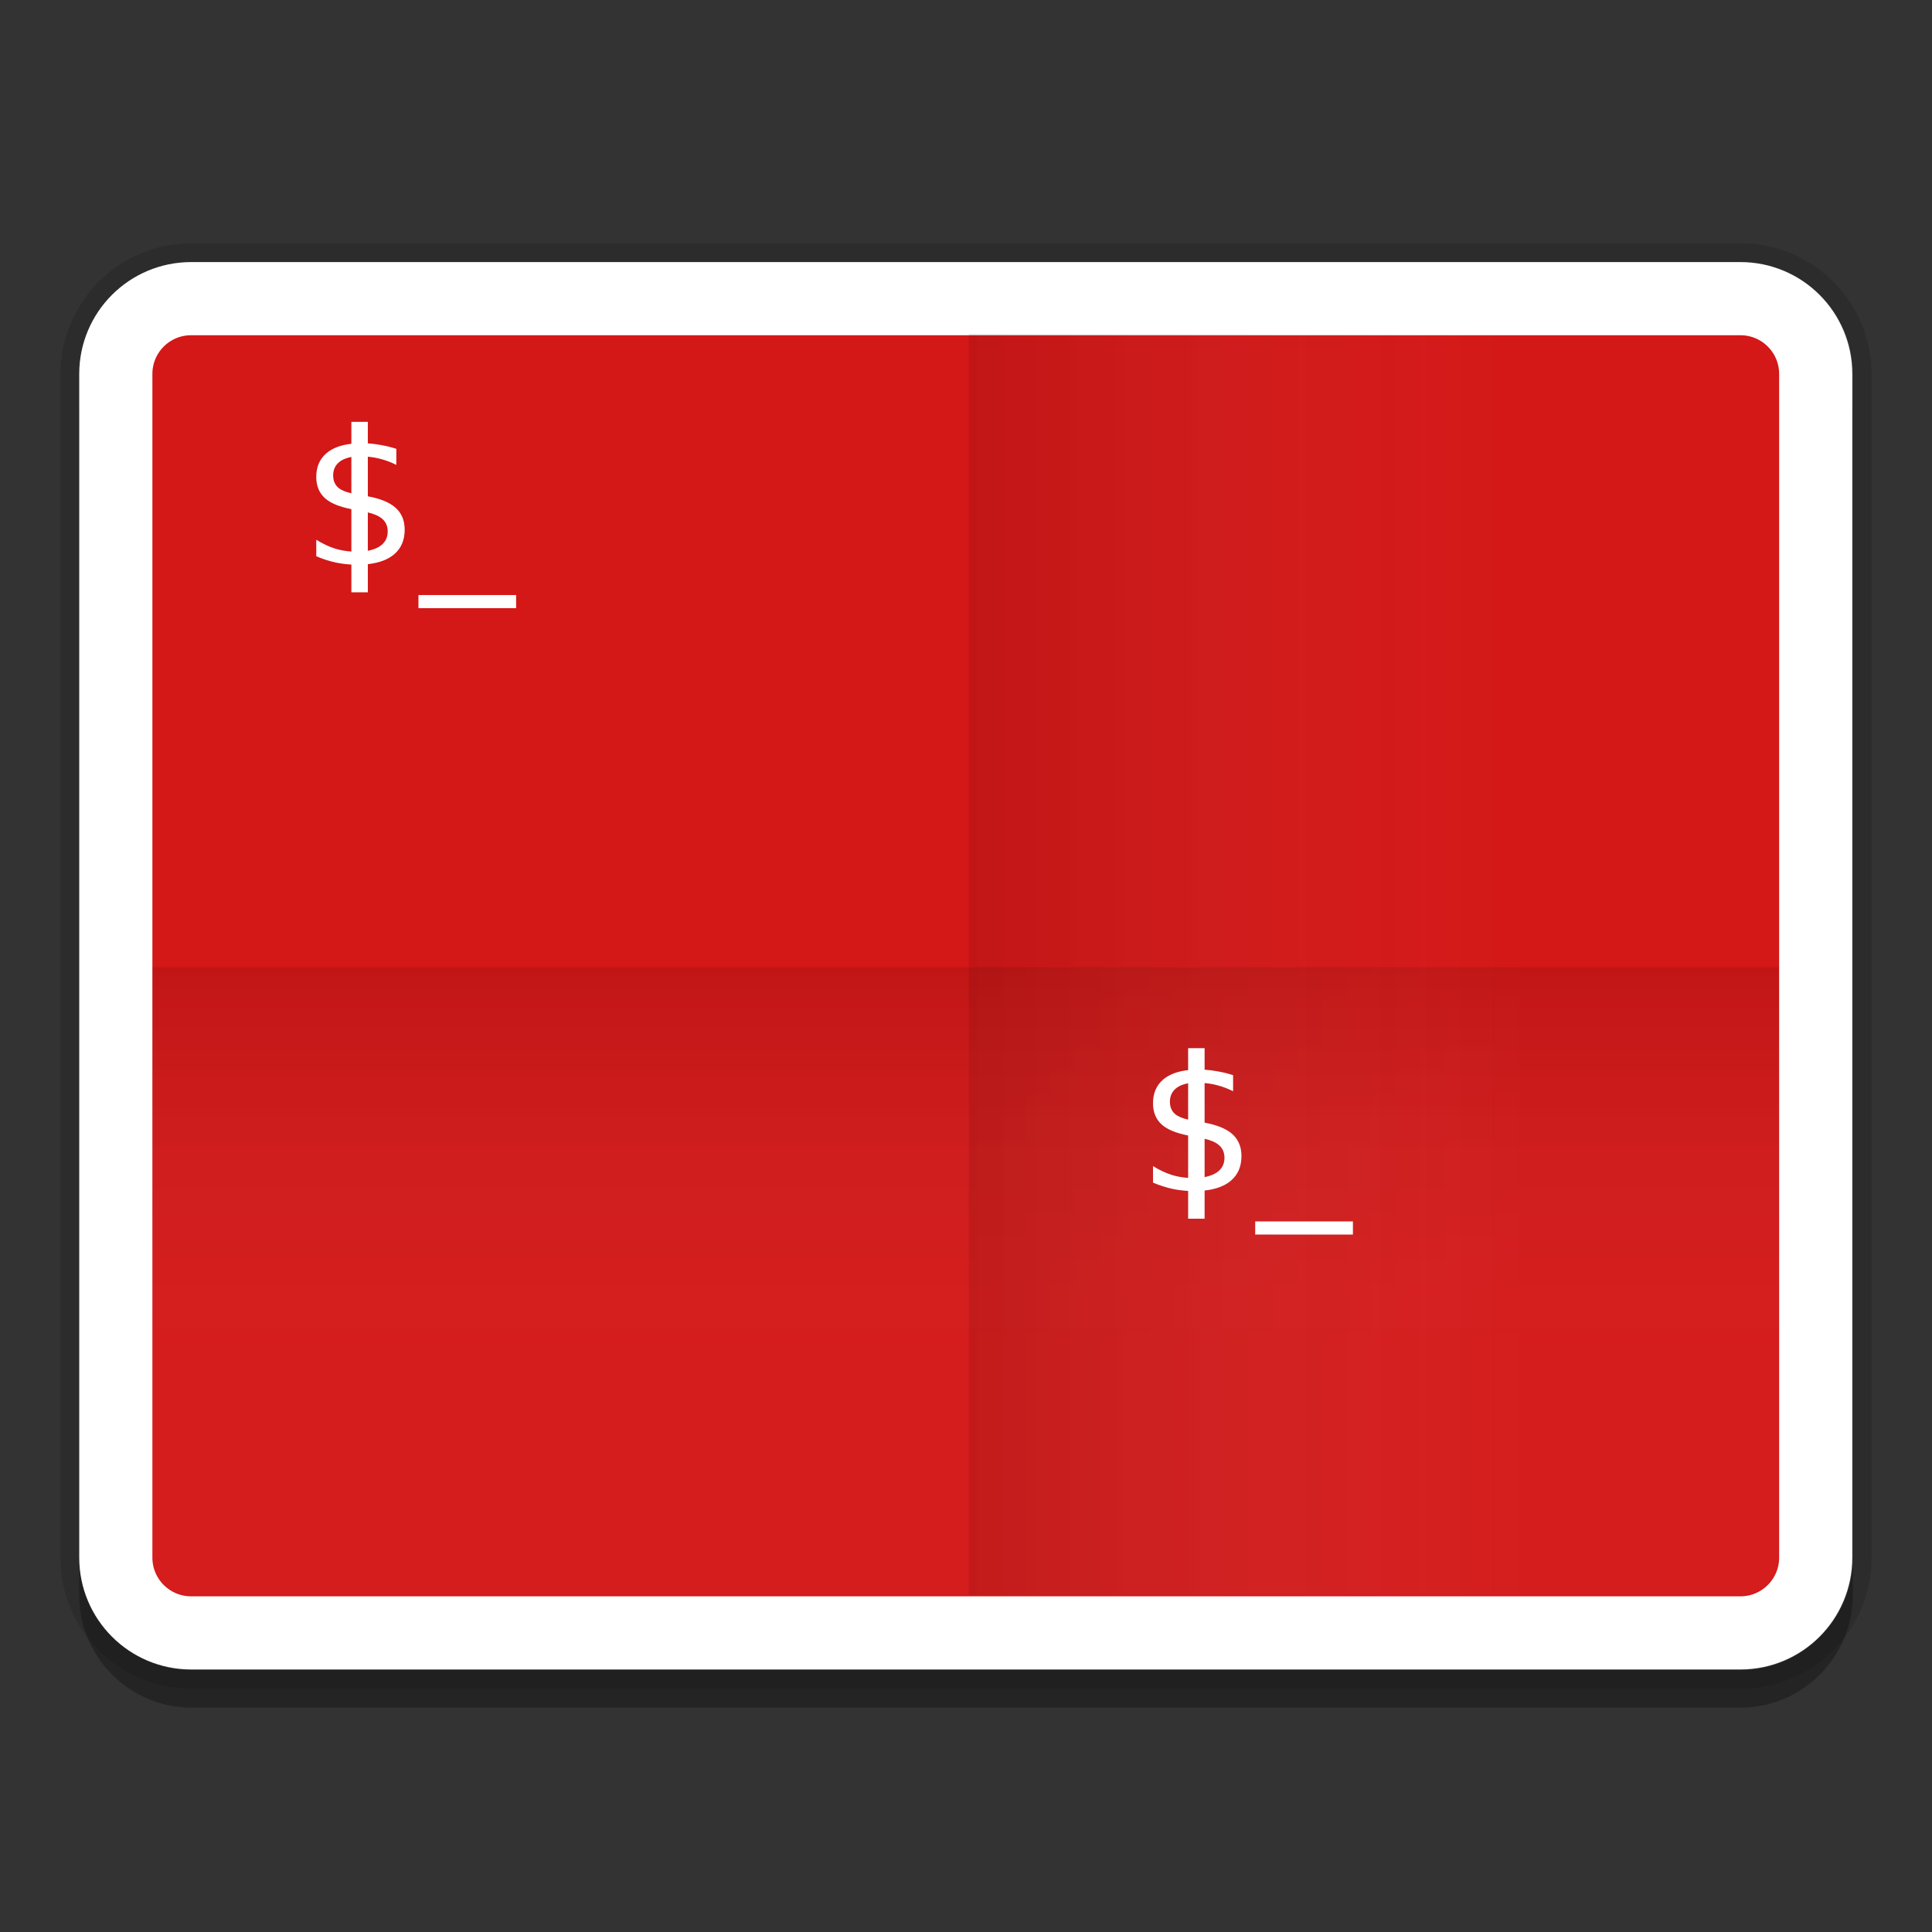 <svg width="512" height="512" version="1" xmlns="http://www.w3.org/2000/svg"><rect width="100%" height="100%" fill="#333333" stroke="none"/><defs><linearGradient id="b" x1="-30.319" x2="56.377" y1="199.91" y2="199.91" gradientTransform="matrix(0 -1.333 -1.333 0 497.75 157.42)" gradientUnits="userSpaceOnUse"><stop stop-color="#fff" stop-opacity=".096" offset="0"/><stop stop-opacity=".3" offset="1"/></linearGradient><linearGradient id="a" x1="-51.604" x2="56.377" y1="199.91" y2="199.91" gradientTransform="matrix(-1.333 0 0 1.333 319.04 -171.25)" gradientUnits="userSpaceOnUse"><stop stop-color="#fff" stop-opacity="0" offset="0"/><stop stop-opacity=".3" offset="1"/></linearGradient></defs><path d="m50.656 79.471c-16.259 0-29.654 13.386-29.654 29.648v313.76c0 16.262 13.392 29.654 29.654 29.654h410.69c16.262 0 29.648-13.395 29.648-29.654v-313.76c0-16.259-13.389-29.648-29.648-29.648zm0 19.393h410.69c5.782 0 10.258 4.474 10.258 10.256v313.76c0 5.782-4.479 10.262-10.258 10.262h-410.69c-5.779 0-10.264-4.483-10.264-10.262v-313.76c0-5.779 4.482-10.256 10.264-10.256z" color="#000000" color-rendering="auto" dominant-baseline="auto" fill-rule="evenodd" image-rendering="auto" opacity=".3" shape-rendering="auto" solid-color="#000000" style="font-feature-settings:normal;font-variant-alternates:normal;font-variant-caps:normal;font-variant-ligatures:normal;font-variant-numeric:normal;font-variant-position:normal;isolation:auto;mix-blend-mode:normal;shape-padding:0;text-decoration-color:#000000;text-decoration-line:none;text-decoration-style:solid;text-indent:0;text-orientation:mixed;text-transform:none;white-space:normal"/><path d="m50.654 69.471c-16.259 0-29.652 13.386-29.652 29.648v313.76c0 16.262 13.39 29.654 29.652 29.654h410.7c16.262 0 29.648-13.395 29.648-29.654v-313.76c0-16.259-13.389-29.648-29.648-29.648zm0 19.393h410.7c5.782 0 10.258 4.474 10.258 10.256v313.76c0 5.782-4.479 10.262-10.258 10.262h-410.7c-5.779 0-10.262-4.483-10.262-10.262v-313.76c0-5.779 4.48-10.256 10.262-10.256z" color="#000000" color-rendering="auto" dominant-baseline="auto" fill="#fff" fill-rule="evenodd" image-rendering="auto" opacity=".2" shape-rendering="auto" solid-color="#000000" stroke="#0f0f0f" stroke-linejoin="round" stroke-width="10" style="font-feature-settings:normal;font-variant-alternates:normal;font-variant-caps:normal;font-variant-ligatures:normal;font-variant-numeric:normal;font-variant-position:normal;isolation:auto;mix-blend-mode:normal;shape-padding:0;text-decoration-color:#000000;text-decoration-line:none;text-decoration-style:solid;text-indent:0;text-orientation:mixed;text-transform:none;white-space:normal"/><g transform="matrix(1 0 0 1 5.427 212.34)"><g transform="matrix(1.333,0,0,1.333,-5.426,-217.34)"><path d="m37.992 55.854c-12.195 0-22.24 10.041-22.24 22.238v235.32c0 12.197 10.043 22.24 22.24 22.24h308.02c12.197 0 22.238-10.045 22.238-22.24v-235.32c0-12.195-10.043-22.238-22.238-22.238z" fill-rule="evenodd" opacity=".3"/><path d="m37.991 63.127h308.02c8.266 0 14.965 6.699 14.965 14.965v235.32c0 8.266-6.699 14.968-14.965 14.968h-308.02c-8.266 0-14.968-6.703-14.968-14.968v-235.32c0-8.266 6.703-14.965 14.968-14.965z" fill="#d41717" fill-rule="evenodd" stroke="#fff" stroke-linejoin="round" stroke-width="14.544"/><g fill="#fff" stroke-width=".482"><path d="m102.61 122.05v2.609h-19.421v-2.609z"/><path d="m69.855 87.62v4.358c-2.129 0.241-3.795 0.872-4.99 1.901-1.325 1.145-1.99 2.709-1.99 4.691 0 1.826 0.61 3.263 1.826 4.309 1.115 0.949 2.839 1.645 5.154 2.093v8.424c-1.097-0.066-2.171-0.252-3.219-0.57-1.265-0.403-2.519-0.992-3.761-1.772v3.287c1.291 0.548 2.575 0.96 3.852 1.241 1.043 0.218 2.086 0.352 3.129 0.409v5.524h3.272v-5.601c2.25-0.25 4.002-0.906 5.247-1.973 1.387-1.194 2.08-2.818 2.08-4.874 0-1.899-0.651-3.396-1.952-4.492-1.186-0.996-2.982-1.711-5.375-2.154v-7.871c0.866 0.077 1.715 0.222 2.545 0.442 1.069 0.281 2.11 0.674 3.119 1.186v-3.195c-1.009-0.329-2.043-0.584-3.103-0.766-0.83-0.152-1.685-0.26-2.562-0.322v-4.277zm0 6.973v7.231c-1.152-0.26-2.02-0.631-2.598-1.116-0.682-0.585-1.022-1.401-1.022-2.447 0-1.069 0.371-1.928 1.113-2.573 0.61-0.529 1.448-0.892 2.508-1.094zm3.272 11.03c1.25 0.29 2.191 0.702 2.818 1.235 0.755 0.633 1.131 1.485 1.131 2.557 0 1.094-0.395 1.977-1.186 2.647-0.651 0.559-1.576 0.954-2.764 1.192z"/></g></g><g transform="matrix(1.044 0 0 .851 -4.341 -26.898)" stroke-width="1.333"><path d="m37.636 83.264v183.45c0 6.788 4.292 12.055 9.825 12.055h393.22c5.533 0 9.821-5.262 9.821-12.055v-183.45z" fill="url(#b)" opacity=".3"/><path d="m244.89-113.91v392.68h195.78c5.533 0 9.821-5.262 9.821-12.055v-368.57c0-6.792-4.285-12.048-9.821-12.048z" fill="url(#a)" opacity=".3"/></g><path d="m353.11 111.35v3.479h-25.894v-3.479z" fill="#fff" stroke-width=".643"/><path d="m309.44 65.437v5.811c-2.839 0.321-5.06 1.162-6.654 2.535-1.767 1.526-2.653 3.612-2.653 6.255 0 2.435 0.813 4.35 2.435 5.746 1.486 1.265 3.785 2.194 6.872 2.791v11.232c-1.463-0.088-2.894-0.336-4.292-0.761-1.687-0.537-3.358-1.323-5.015-2.362v4.383c1.722 0.73 3.434 1.28 5.136 1.654 1.391 0.291 2.781 0.469 4.172 0.545v7.365h4.363v-7.467c3-0.334 5.336-1.207 6.996-2.631 1.85-1.591 2.774-3.758 2.774-6.498 0-2.533-0.869-4.528-2.603-5.989-1.581-1.328-3.976-2.282-7.166-2.872v-10.495c1.155 0.103 2.287 0.296 3.394 0.59 1.426 0.374 2.814 0.899 4.159 1.581v-4.26c-1.345-0.439-2.724-0.778-4.137-1.022-1.107-0.203-2.247-0.346-3.416-0.429v-5.703zm0 9.297v9.641c-1.536-0.346-2.693-0.841-3.464-1.488-0.909-0.781-1.363-1.867-1.363-3.263 0-1.426 0.494-2.57 1.484-3.431 0.813-0.705 1.93-1.19 3.343-1.458zm4.363 14.707c1.667 0.387 2.922 0.936 3.758 1.647 1.006 0.843 1.509 1.98 1.509 3.409 0 1.458-0.527 2.636-1.581 3.529-0.869 0.746-2.101 1.273-3.685 1.589z" fill="#fff" stroke-width=".643"/></g></svg>
